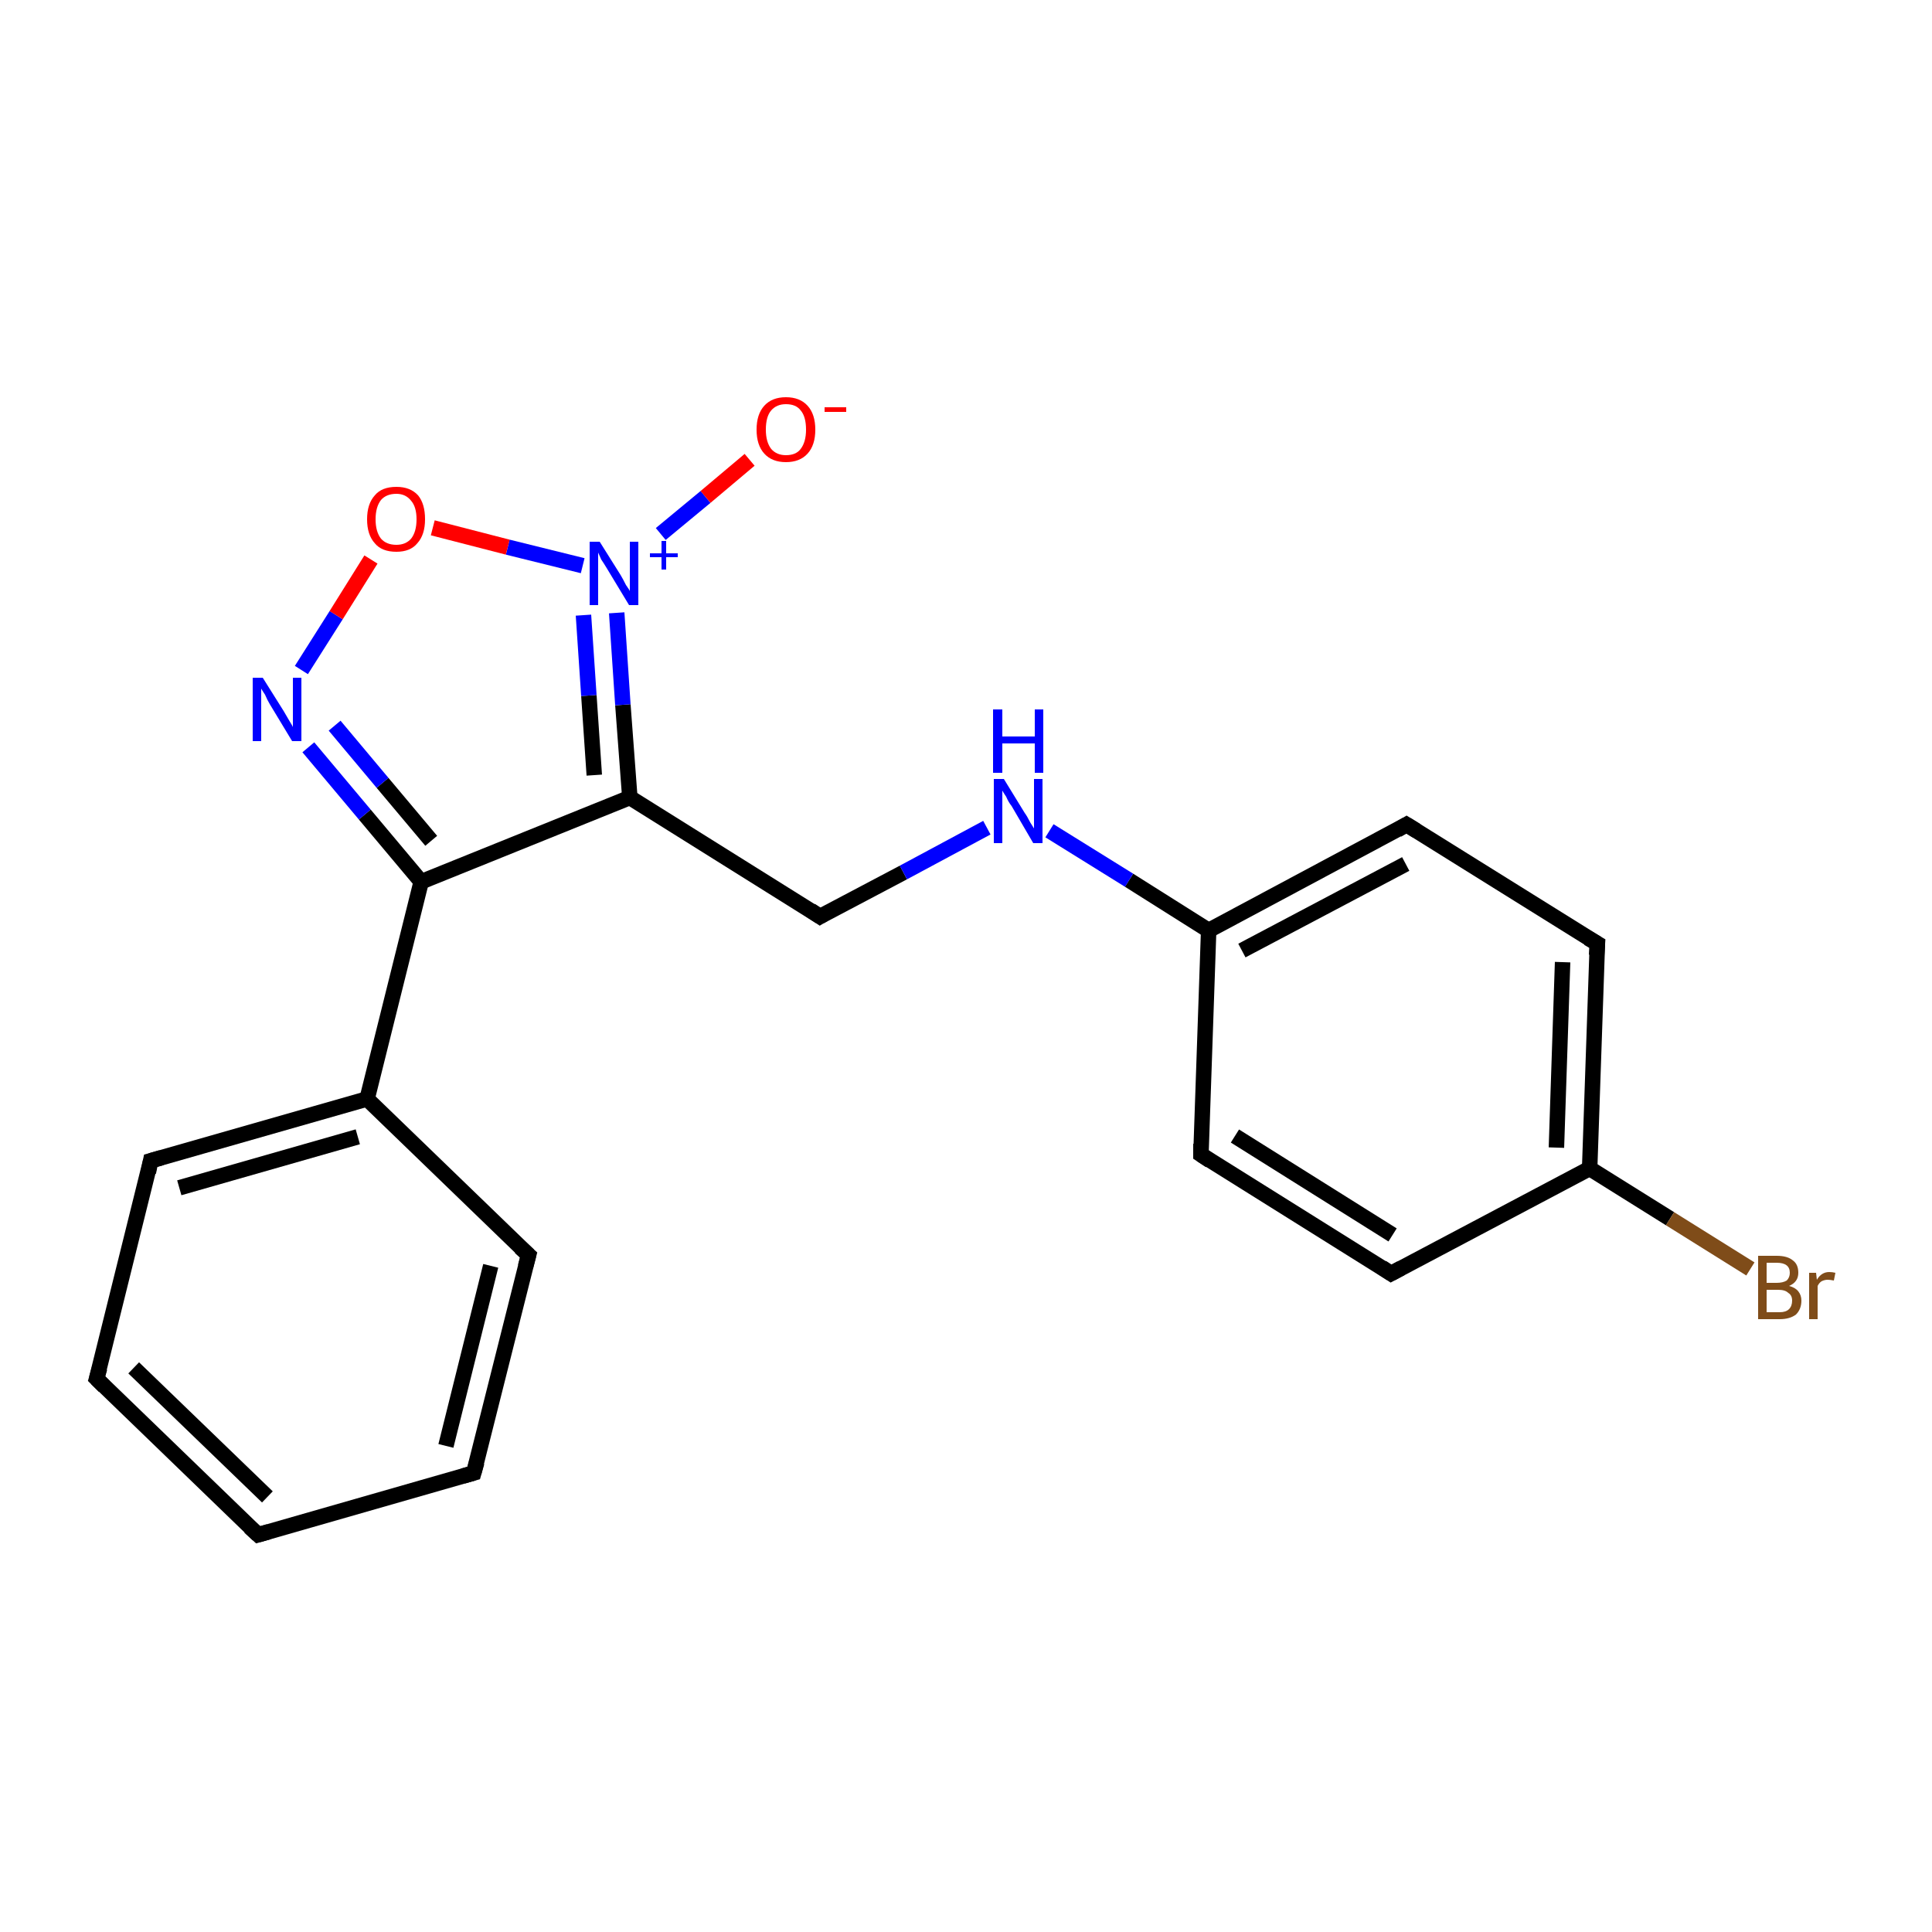 <?xml version='1.0' encoding='iso-8859-1'?>
<svg version='1.1' baseProfile='full'
              xmlns='http://www.w3.org/2000/svg'
                      xmlns:rdkit='http://www.rdkit.org/xml'
                      xmlns:xlink='http://www.w3.org/1999/xlink'
                  xml:space='preserve'
width='250px' height='250px' viewBox='0 0 250 250'>
<!-- END OF HEADER -->
<rect style='opacity:1.0;fill:#FFFFFF;stroke:none' width='250.0' height='250.0' x='0.0' y='0.0'> </rect>
<path class='bond-0 atom-0 atom-1' d='M 33.4,198.6 L 12.5,178.4' style='fill:none;fill-rule:evenodd;stroke:#000000;stroke-width:2.0px;stroke-linecap:butt;stroke-linejoin:miter;stroke-opacity:1' />
<path class='bond-0 atom-0 atom-1' d='M 34.6,193.7 L 17.3,177.0' style='fill:none;fill-rule:evenodd;stroke:#000000;stroke-width:2.0px;stroke-linecap:butt;stroke-linejoin:miter;stroke-opacity:1' />
<path class='bond-1 atom-0 atom-2' d='M 33.4,198.6 L 61.3,190.6' style='fill:none;fill-rule:evenodd;stroke:#000000;stroke-width:2.0px;stroke-linecap:butt;stroke-linejoin:miter;stroke-opacity:1' />
<path class='bond-2 atom-1 atom-3' d='M 12.5,178.4 L 19.5,150.2' style='fill:none;fill-rule:evenodd;stroke:#000000;stroke-width:2.0px;stroke-linecap:butt;stroke-linejoin:miter;stroke-opacity:1' />
<path class='bond-3 atom-2 atom-4' d='M 61.3,190.6 L 68.4,162.4' style='fill:none;fill-rule:evenodd;stroke:#000000;stroke-width:2.0px;stroke-linecap:butt;stroke-linejoin:miter;stroke-opacity:1' />
<path class='bond-3 atom-2 atom-4' d='M 57.7,187.1 L 63.5,163.8' style='fill:none;fill-rule:evenodd;stroke:#000000;stroke-width:2.0px;stroke-linecap:butt;stroke-linejoin:miter;stroke-opacity:1' />
<path class='bond-4 atom-3 atom-10' d='M 19.5,150.2 L 47.5,142.2' style='fill:none;fill-rule:evenodd;stroke:#000000;stroke-width:2.0px;stroke-linecap:butt;stroke-linejoin:miter;stroke-opacity:1' />
<path class='bond-4 atom-3 atom-10' d='M 23.2,153.7 L 46.3,147.1' style='fill:none;fill-rule:evenodd;stroke:#000000;stroke-width:2.0px;stroke-linecap:butt;stroke-linejoin:miter;stroke-opacity:1' />
<path class='bond-5 atom-4 atom-10' d='M 68.4,162.4 L 47.5,142.2' style='fill:none;fill-rule:evenodd;stroke:#000000;stroke-width:2.0px;stroke-linecap:butt;stroke-linejoin:miter;stroke-opacity:1' />
<path class='bond-6 atom-5 atom-7' d='M 180.0,164.8 L 155.4,149.4' style='fill:none;fill-rule:evenodd;stroke:#000000;stroke-width:2.0px;stroke-linecap:butt;stroke-linejoin:miter;stroke-opacity:1' />
<path class='bond-6 atom-5 atom-7' d='M 180.2,159.8 L 159.8,147.0' style='fill:none;fill-rule:evenodd;stroke:#000000;stroke-width:2.0px;stroke-linecap:butt;stroke-linejoin:miter;stroke-opacity:1' />
<path class='bond-7 atom-5 atom-11' d='M 180.0,164.8 L 205.7,151.2' style='fill:none;fill-rule:evenodd;stroke:#000000;stroke-width:2.0px;stroke-linecap:butt;stroke-linejoin:miter;stroke-opacity:1' />
<path class='bond-8 atom-6 atom-8' d='M 206.7,122.1 L 182.0,106.7' style='fill:none;fill-rule:evenodd;stroke:#000000;stroke-width:2.0px;stroke-linecap:butt;stroke-linejoin:miter;stroke-opacity:1' />
<path class='bond-9 atom-6 atom-11' d='M 206.7,122.1 L 205.7,151.2' style='fill:none;fill-rule:evenodd;stroke:#000000;stroke-width:2.0px;stroke-linecap:butt;stroke-linejoin:miter;stroke-opacity:1' />
<path class='bond-9 atom-6 atom-11' d='M 202.2,124.5 L 201.4,148.5' style='fill:none;fill-rule:evenodd;stroke:#000000;stroke-width:2.0px;stroke-linecap:butt;stroke-linejoin:miter;stroke-opacity:1' />
<path class='bond-10 atom-7 atom-12' d='M 155.4,149.4 L 156.4,120.4' style='fill:none;fill-rule:evenodd;stroke:#000000;stroke-width:2.0px;stroke-linecap:butt;stroke-linejoin:miter;stroke-opacity:1' />
<path class='bond-11 atom-8 atom-12' d='M 182.0,106.7 L 156.4,120.4' style='fill:none;fill-rule:evenodd;stroke:#000000;stroke-width:2.0px;stroke-linecap:butt;stroke-linejoin:miter;stroke-opacity:1' />
<path class='bond-11 atom-8 atom-12' d='M 181.9,111.8 L 160.7,123.0' style='fill:none;fill-rule:evenodd;stroke:#000000;stroke-width:2.0px;stroke-linecap:butt;stroke-linejoin:miter;stroke-opacity:1' />
<path class='bond-12 atom-9 atom-13' d='M 106.1,118.6 L 81.5,103.2' style='fill:none;fill-rule:evenodd;stroke:#000000;stroke-width:2.0px;stroke-linecap:butt;stroke-linejoin:miter;stroke-opacity:1' />
<path class='bond-13 atom-9 atom-16' d='M 106.1,118.6 L 116.9,112.9' style='fill:none;fill-rule:evenodd;stroke:#000000;stroke-width:2.0px;stroke-linecap:butt;stroke-linejoin:miter;stroke-opacity:1' />
<path class='bond-13 atom-9 atom-16' d='M 116.9,112.9 L 127.7,107.1' style='fill:none;fill-rule:evenodd;stroke:#0000FF;stroke-width:2.0px;stroke-linecap:butt;stroke-linejoin:miter;stroke-opacity:1' />
<path class='bond-14 atom-10 atom-14' d='M 47.5,142.2 L 54.5,114.1' style='fill:none;fill-rule:evenodd;stroke:#000000;stroke-width:2.0px;stroke-linecap:butt;stroke-linejoin:miter;stroke-opacity:1' />
<path class='bond-15 atom-11 atom-15' d='M 205.7,151.2 L 216.1,157.7' style='fill:none;fill-rule:evenodd;stroke:#000000;stroke-width:2.0px;stroke-linecap:butt;stroke-linejoin:miter;stroke-opacity:1' />
<path class='bond-15 atom-11 atom-15' d='M 216.1,157.7 L 226.5,164.2' style='fill:none;fill-rule:evenodd;stroke:#7F4C19;stroke-width:2.0px;stroke-linecap:butt;stroke-linejoin:miter;stroke-opacity:1' />
<path class='bond-16 atom-12 atom-16' d='M 156.4,120.4 L 146.1,113.9' style='fill:none;fill-rule:evenodd;stroke:#000000;stroke-width:2.0px;stroke-linecap:butt;stroke-linejoin:miter;stroke-opacity:1' />
<path class='bond-16 atom-12 atom-16' d='M 146.1,113.9 L 135.8,107.5' style='fill:none;fill-rule:evenodd;stroke:#0000FF;stroke-width:2.0px;stroke-linecap:butt;stroke-linejoin:miter;stroke-opacity:1' />
<path class='bond-17 atom-13 atom-14' d='M 81.5,103.2 L 54.5,114.1' style='fill:none;fill-rule:evenodd;stroke:#000000;stroke-width:2.0px;stroke-linecap:butt;stroke-linejoin:miter;stroke-opacity:1' />
<path class='bond-18 atom-13 atom-18' d='M 81.5,103.2 L 80.6,91.2' style='fill:none;fill-rule:evenodd;stroke:#000000;stroke-width:2.0px;stroke-linecap:butt;stroke-linejoin:miter;stroke-opacity:1' />
<path class='bond-18 atom-13 atom-18' d='M 80.6,91.2 L 79.8,79.3' style='fill:none;fill-rule:evenodd;stroke:#0000FF;stroke-width:2.0px;stroke-linecap:butt;stroke-linejoin:miter;stroke-opacity:1' />
<path class='bond-18 atom-13 atom-18' d='M 76.9,100.3 L 76.2,90.0' style='fill:none;fill-rule:evenodd;stroke:#000000;stroke-width:2.0px;stroke-linecap:butt;stroke-linejoin:miter;stroke-opacity:1' />
<path class='bond-18 atom-13 atom-18' d='M 76.2,90.0 L 75.5,79.6' style='fill:none;fill-rule:evenodd;stroke:#0000FF;stroke-width:2.0px;stroke-linecap:butt;stroke-linejoin:miter;stroke-opacity:1' />
<path class='bond-19 atom-14 atom-17' d='M 54.5,114.1 L 47.2,105.4' style='fill:none;fill-rule:evenodd;stroke:#000000;stroke-width:2.0px;stroke-linecap:butt;stroke-linejoin:miter;stroke-opacity:1' />
<path class='bond-19 atom-14 atom-17' d='M 47.2,105.4 L 39.9,96.7' style='fill:none;fill-rule:evenodd;stroke:#0000FF;stroke-width:2.0px;stroke-linecap:butt;stroke-linejoin:miter;stroke-opacity:1' />
<path class='bond-19 atom-14 atom-17' d='M 55.8,108.8 L 49.5,101.3' style='fill:none;fill-rule:evenodd;stroke:#000000;stroke-width:2.0px;stroke-linecap:butt;stroke-linejoin:miter;stroke-opacity:1' />
<path class='bond-19 atom-14 atom-17' d='M 49.5,101.3 L 43.3,93.9' style='fill:none;fill-rule:evenodd;stroke:#0000FF;stroke-width:2.0px;stroke-linecap:butt;stroke-linejoin:miter;stroke-opacity:1' />
<path class='bond-20 atom-17 atom-20' d='M 39.0,86.7 L 43.5,79.6' style='fill:none;fill-rule:evenodd;stroke:#0000FF;stroke-width:2.0px;stroke-linecap:butt;stroke-linejoin:miter;stroke-opacity:1' />
<path class='bond-20 atom-17 atom-20' d='M 43.5,79.6 L 48.0,72.4' style='fill:none;fill-rule:evenodd;stroke:#FF0000;stroke-width:2.0px;stroke-linecap:butt;stroke-linejoin:miter;stroke-opacity:1' />
<path class='bond-21 atom-18 atom-19' d='M 85.5,69.1 L 91.3,64.3' style='fill:none;fill-rule:evenodd;stroke:#0000FF;stroke-width:2.0px;stroke-linecap:butt;stroke-linejoin:miter;stroke-opacity:1' />
<path class='bond-21 atom-18 atom-19' d='M 91.3,64.3 L 97.0,59.5' style='fill:none;fill-rule:evenodd;stroke:#FF0000;stroke-width:2.0px;stroke-linecap:butt;stroke-linejoin:miter;stroke-opacity:1' />
<path class='bond-22 atom-18 atom-20' d='M 75.4,73.2 L 65.7,70.8' style='fill:none;fill-rule:evenodd;stroke:#0000FF;stroke-width:2.0px;stroke-linecap:butt;stroke-linejoin:miter;stroke-opacity:1' />
<path class='bond-22 atom-18 atom-20' d='M 65.7,70.8 L 56.0,68.3' style='fill:none;fill-rule:evenodd;stroke:#FF0000;stroke-width:2.0px;stroke-linecap:butt;stroke-linejoin:miter;stroke-opacity:1' />
<path d='M 32.3,197.6 L 33.4,198.6 L 34.8,198.2' style='fill:none;stroke:#000000;stroke-width:2.0px;stroke-linecap:butt;stroke-linejoin:miter;stroke-opacity:1;' />
<path d='M 13.5,179.4 L 12.5,178.4 L 12.9,177.0' style='fill:none;stroke:#000000;stroke-width:2.0px;stroke-linecap:butt;stroke-linejoin:miter;stroke-opacity:1;' />
<path d='M 59.9,191.0 L 61.3,190.6 L 61.7,189.2' style='fill:none;stroke:#000000;stroke-width:2.0px;stroke-linecap:butt;stroke-linejoin:miter;stroke-opacity:1;' />
<path d='M 19.2,151.7 L 19.5,150.2 L 20.9,149.8' style='fill:none;stroke:#000000;stroke-width:2.0px;stroke-linecap:butt;stroke-linejoin:miter;stroke-opacity:1;' />
<path d='M 68.0,163.9 L 68.4,162.4 L 67.3,161.4' style='fill:none;stroke:#000000;stroke-width:2.0px;stroke-linecap:butt;stroke-linejoin:miter;stroke-opacity:1;' />
<path d='M 178.8,164.0 L 180.0,164.8 L 181.3,164.1' style='fill:none;stroke:#000000;stroke-width:2.0px;stroke-linecap:butt;stroke-linejoin:miter;stroke-opacity:1;' />
<path d='M 205.5,121.4 L 206.7,122.1 L 206.6,123.6' style='fill:none;stroke:#000000;stroke-width:2.0px;stroke-linecap:butt;stroke-linejoin:miter;stroke-opacity:1;' />
<path d='M 156.6,150.2 L 155.4,149.4 L 155.4,148.0' style='fill:none;stroke:#000000;stroke-width:2.0px;stroke-linecap:butt;stroke-linejoin:miter;stroke-opacity:1;' />
<path d='M 183.3,107.5 L 182.0,106.7 L 180.8,107.4' style='fill:none;stroke:#000000;stroke-width:2.0px;stroke-linecap:butt;stroke-linejoin:miter;stroke-opacity:1;' />
<path d='M 104.9,117.8 L 106.1,118.6 L 106.6,118.3' style='fill:none;stroke:#000000;stroke-width:2.0px;stroke-linecap:butt;stroke-linejoin:miter;stroke-opacity:1;' />
<path class='atom-15' d='M 231.5 166.4
Q 232.3 166.6, 232.7 167.1
Q 233.1 167.6, 233.1 168.3
Q 233.1 169.4, 232.4 170.1
Q 231.6 170.7, 230.3 170.7
L 227.5 170.7
L 227.5 162.5
L 229.9 162.5
Q 231.3 162.5, 232.0 163.1
Q 232.7 163.6, 232.7 164.7
Q 232.7 165.9, 231.5 166.4
M 228.6 163.4
L 228.6 166.0
L 229.9 166.0
Q 230.7 166.0, 231.2 165.7
Q 231.6 165.3, 231.6 164.7
Q 231.6 163.4, 229.9 163.4
L 228.6 163.4
M 230.3 169.8
Q 231.1 169.8, 231.5 169.4
Q 231.9 169.0, 231.9 168.3
Q 231.9 167.6, 231.4 167.3
Q 231.0 166.9, 230.1 166.9
L 228.6 166.9
L 228.6 169.8
L 230.3 169.8
' fill='#7F4C19'/>
<path class='atom-15' d='M 235.0 164.7
L 235.1 165.6
Q 235.7 164.6, 236.7 164.6
Q 237.1 164.6, 237.5 164.7
L 237.3 165.7
Q 236.8 165.6, 236.5 165.6
Q 236.1 165.6, 235.7 165.8
Q 235.4 166.0, 235.2 166.4
L 235.2 170.7
L 234.1 170.7
L 234.1 164.7
L 235.0 164.7
' fill='#7F4C19'/>
<path class='atom-16' d='M 129.9 100.8
L 132.6 105.2
Q 132.9 105.6, 133.3 106.4
Q 133.8 107.2, 133.8 107.2
L 133.8 100.8
L 134.9 100.8
L 134.9 109.1
L 133.7 109.1
L 130.9 104.3
Q 130.5 103.8, 130.2 103.1
Q 129.8 102.5, 129.7 102.3
L 129.7 109.1
L 128.6 109.1
L 128.6 100.8
L 129.9 100.8
' fill='#0000FF'/>
<path class='atom-16' d='M 128.5 91.8
L 129.7 91.8
L 129.7 95.3
L 133.9 95.3
L 133.9 91.8
L 135.0 91.8
L 135.0 100.0
L 133.9 100.0
L 133.9 96.2
L 129.7 96.2
L 129.7 100.0
L 128.5 100.0
L 128.5 91.8
' fill='#0000FF'/>
<path class='atom-17' d='M 34.0 87.7
L 36.7 92.0
Q 37.0 92.5, 37.4 93.2
Q 37.9 94.0, 37.9 94.1
L 37.9 87.7
L 39.0 87.7
L 39.0 95.9
L 37.8 95.9
L 34.9 91.1
Q 34.6 90.6, 34.3 89.9
Q 33.9 89.3, 33.8 89.1
L 33.8 95.9
L 32.7 95.9
L 32.7 87.7
L 34.0 87.7
' fill='#0000FF'/>
<path class='atom-18' d='M 77.6 70.1
L 80.3 74.4
Q 80.6 74.9, 81.0 75.7
Q 81.5 76.4, 81.5 76.5
L 81.5 70.1
L 82.6 70.1
L 82.6 78.3
L 81.4 78.3
L 78.5 73.5
Q 78.2 73.0, 77.8 72.4
Q 77.5 71.7, 77.4 71.5
L 77.4 78.3
L 76.3 78.3
L 76.3 70.1
L 77.6 70.1
' fill='#0000FF'/>
<path class='atom-18' d='M 84.1 71.6
L 85.6 71.6
L 85.6 70.0
L 86.2 70.0
L 86.2 71.6
L 87.7 71.6
L 87.7 72.1
L 86.2 72.1
L 86.2 73.7
L 85.6 73.7
L 85.6 72.1
L 84.1 72.1
L 84.1 71.6
' fill='#0000FF'/>
<path class='atom-19' d='M 97.9 55.6
Q 97.9 53.6, 98.9 52.5
Q 99.9 51.4, 101.7 51.4
Q 103.5 51.4, 104.5 52.5
Q 105.5 53.6, 105.5 55.6
Q 105.5 57.6, 104.5 58.7
Q 103.5 59.8, 101.7 59.8
Q 99.9 59.8, 98.9 58.7
Q 97.9 57.6, 97.9 55.6
M 101.7 58.9
Q 103.0 58.9, 103.6 58.1
Q 104.3 57.2, 104.3 55.6
Q 104.3 53.9, 103.6 53.1
Q 103.0 52.3, 101.7 52.3
Q 100.5 52.3, 99.8 53.1
Q 99.1 53.9, 99.1 55.6
Q 99.1 57.2, 99.8 58.1
Q 100.5 58.9, 101.7 58.9
' fill='#FF0000'/>
<path class='atom-19' d='M 106.7 52.7
L 109.5 52.7
L 109.5 53.3
L 106.7 53.3
L 106.7 52.7
' fill='#FF0000'/>
<path class='atom-20' d='M 47.5 67.2
Q 47.5 65.2, 48.5 64.1
Q 49.4 63.0, 51.3 63.0
Q 53.1 63.0, 54.1 64.1
Q 55.0 65.2, 55.0 67.2
Q 55.0 69.2, 54.0 70.3
Q 53.1 71.4, 51.3 71.4
Q 49.4 71.4, 48.5 70.3
Q 47.5 69.2, 47.5 67.2
M 51.3 70.5
Q 52.5 70.5, 53.2 69.7
Q 53.9 68.8, 53.9 67.2
Q 53.9 65.6, 53.2 64.8
Q 52.5 63.9, 51.3 63.9
Q 50.0 63.9, 49.3 64.7
Q 48.6 65.6, 48.6 67.2
Q 48.6 68.8, 49.3 69.7
Q 50.0 70.5, 51.3 70.5
' fill='#FF0000'/>
</svg>
